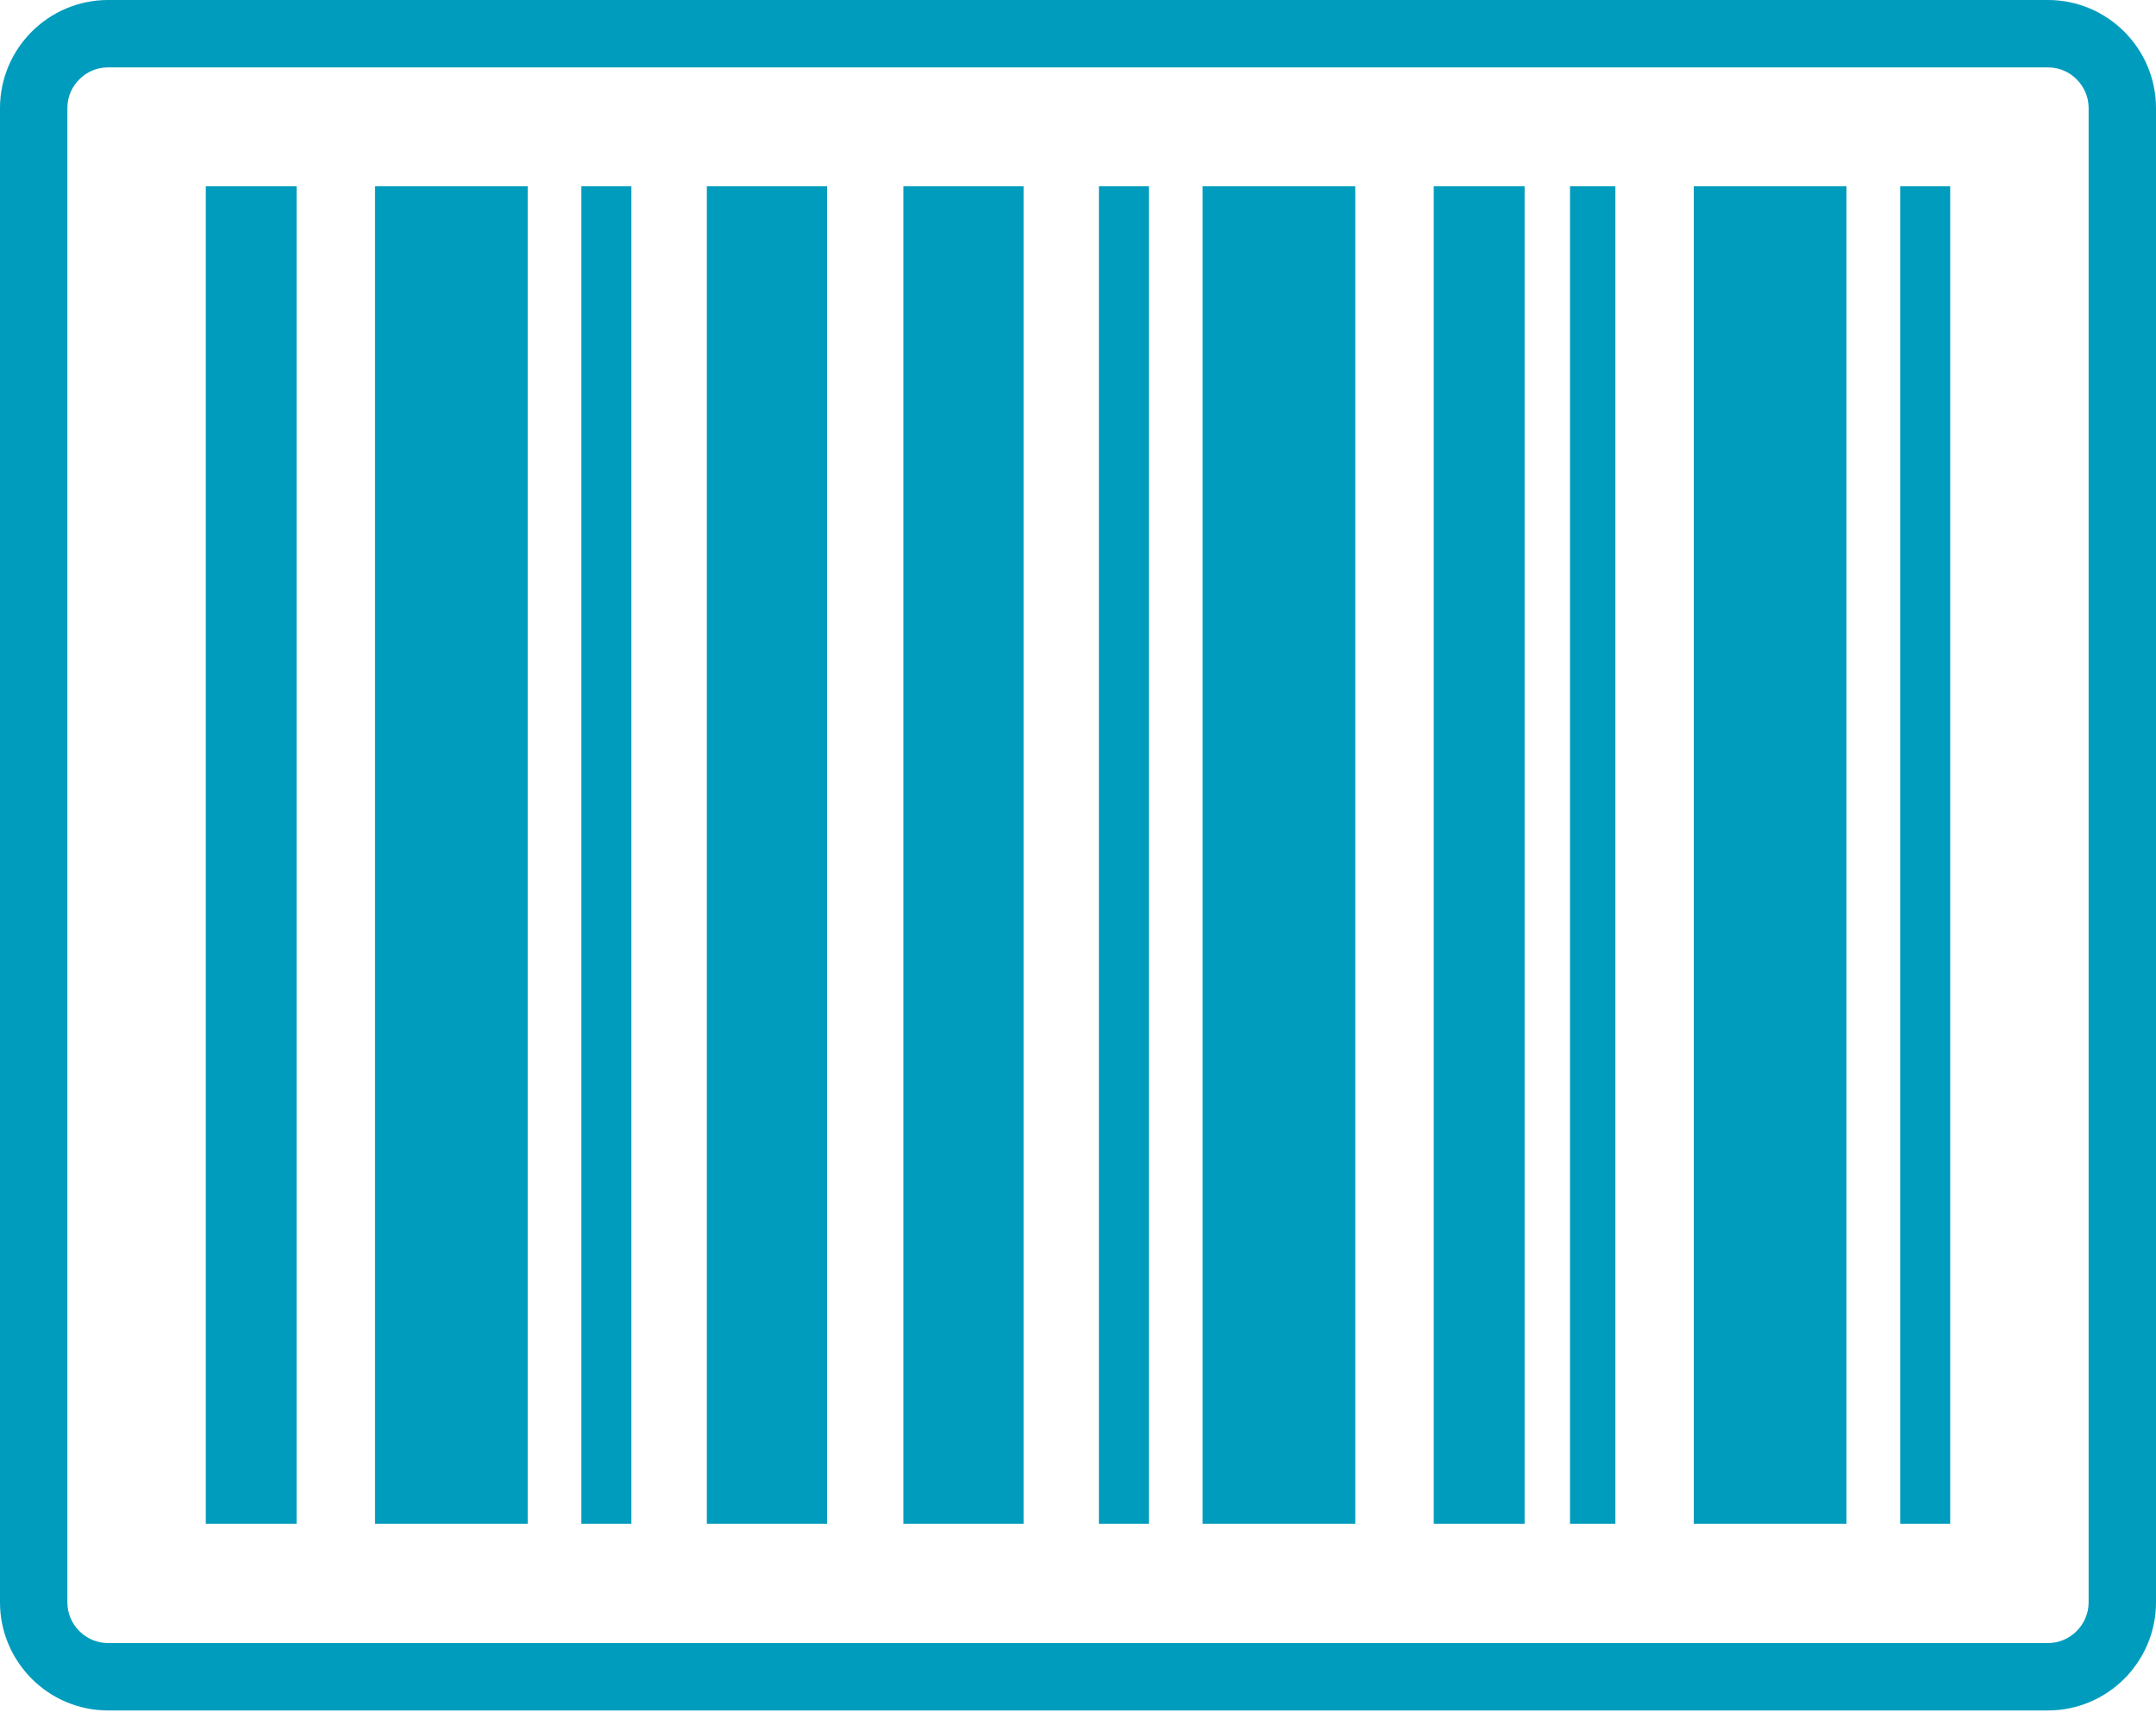 <svg width="20" height="16" viewBox="0 0 20 16" fill="none" xmlns="http://www.w3.org/2000/svg">
<path d="M1.002 0H18.998C19.274 0 19.525 0.113 19.706 0.294C19.887 0.475 20 0.726 20 1.002V14.863C20 15.139 19.887 15.389 19.706 15.571C19.525 15.752 19.274 15.865 18.998 15.865H1.002C0.726 15.865 0.475 15.752 0.294 15.571C0.113 15.389 0 15.139 0 14.863V1.002C0 0.726 0.113 0.475 0.294 0.294C0.475 0.113 0.726 0 1.002 0ZM18.998 0.625H1.002C0.898 0.625 0.804 0.667 0.736 0.736C0.667 0.804 0.625 0.898 0.625 1.002V14.863C0.625 14.966 0.667 15.06 0.736 15.129C0.804 15.197 0.898 15.24 1.002 15.24H18.998C19.102 15.24 19.196 15.197 19.264 15.129C19.332 15.06 19.375 14.966 19.375 14.863V1.002C19.375 0.898 19.332 0.804 19.264 0.736C19.196 0.667 19.102 0.625 18.998 0.625Z" fill="#009CBD"/>
<path fill-rule="evenodd" clip-rule="evenodd" d="M1.909 1.728H2.751V14.134H1.909V1.728Z" fill="#009CBD"/>
<path fill-rule="evenodd" clip-rule="evenodd" d="M3.479 1.728H4.895V14.134H3.479V1.728Z" fill="#009CBD"/>
<path fill-rule="evenodd" clip-rule="evenodd" d="M5.393 1.728H5.857V14.134H5.393V1.728Z" fill="#009CBD"/>
<path fill-rule="evenodd" clip-rule="evenodd" d="M6.557 1.728H7.672V14.134H6.557V1.728Z" fill="#009CBD"/>
<path fill-rule="evenodd" clip-rule="evenodd" d="M14.143 1.728H13.3V14.134H14.143V1.728Z" fill="#009CBD"/>
<path fill-rule="evenodd" clip-rule="evenodd" d="M12.572 1.728H11.156V14.134H12.572V1.728Z" fill="#009CBD"/>
<path fill-rule="evenodd" clip-rule="evenodd" d="M10.658 1.728H10.194V14.134H10.658V1.728Z" fill="#009CBD"/>
<path fill-rule="evenodd" clip-rule="evenodd" d="M9.495 1.728H8.38V14.134H9.495V1.728Z" fill="#009CBD"/>
<path fill-rule="evenodd" clip-rule="evenodd" d="M14.564 1.728H14.985V14.134H14.564V1.728Z" fill="#009CBD"/>
<path fill-rule="evenodd" clip-rule="evenodd" d="M15.712 1.728H17.129V14.134H15.712V1.728Z" fill="#009CBD"/>
<path fill-rule="evenodd" clip-rule="evenodd" d="M17.627 1.728H18.091V14.134H17.627V1.728Z" fill="#009CBD"/>
</svg>
